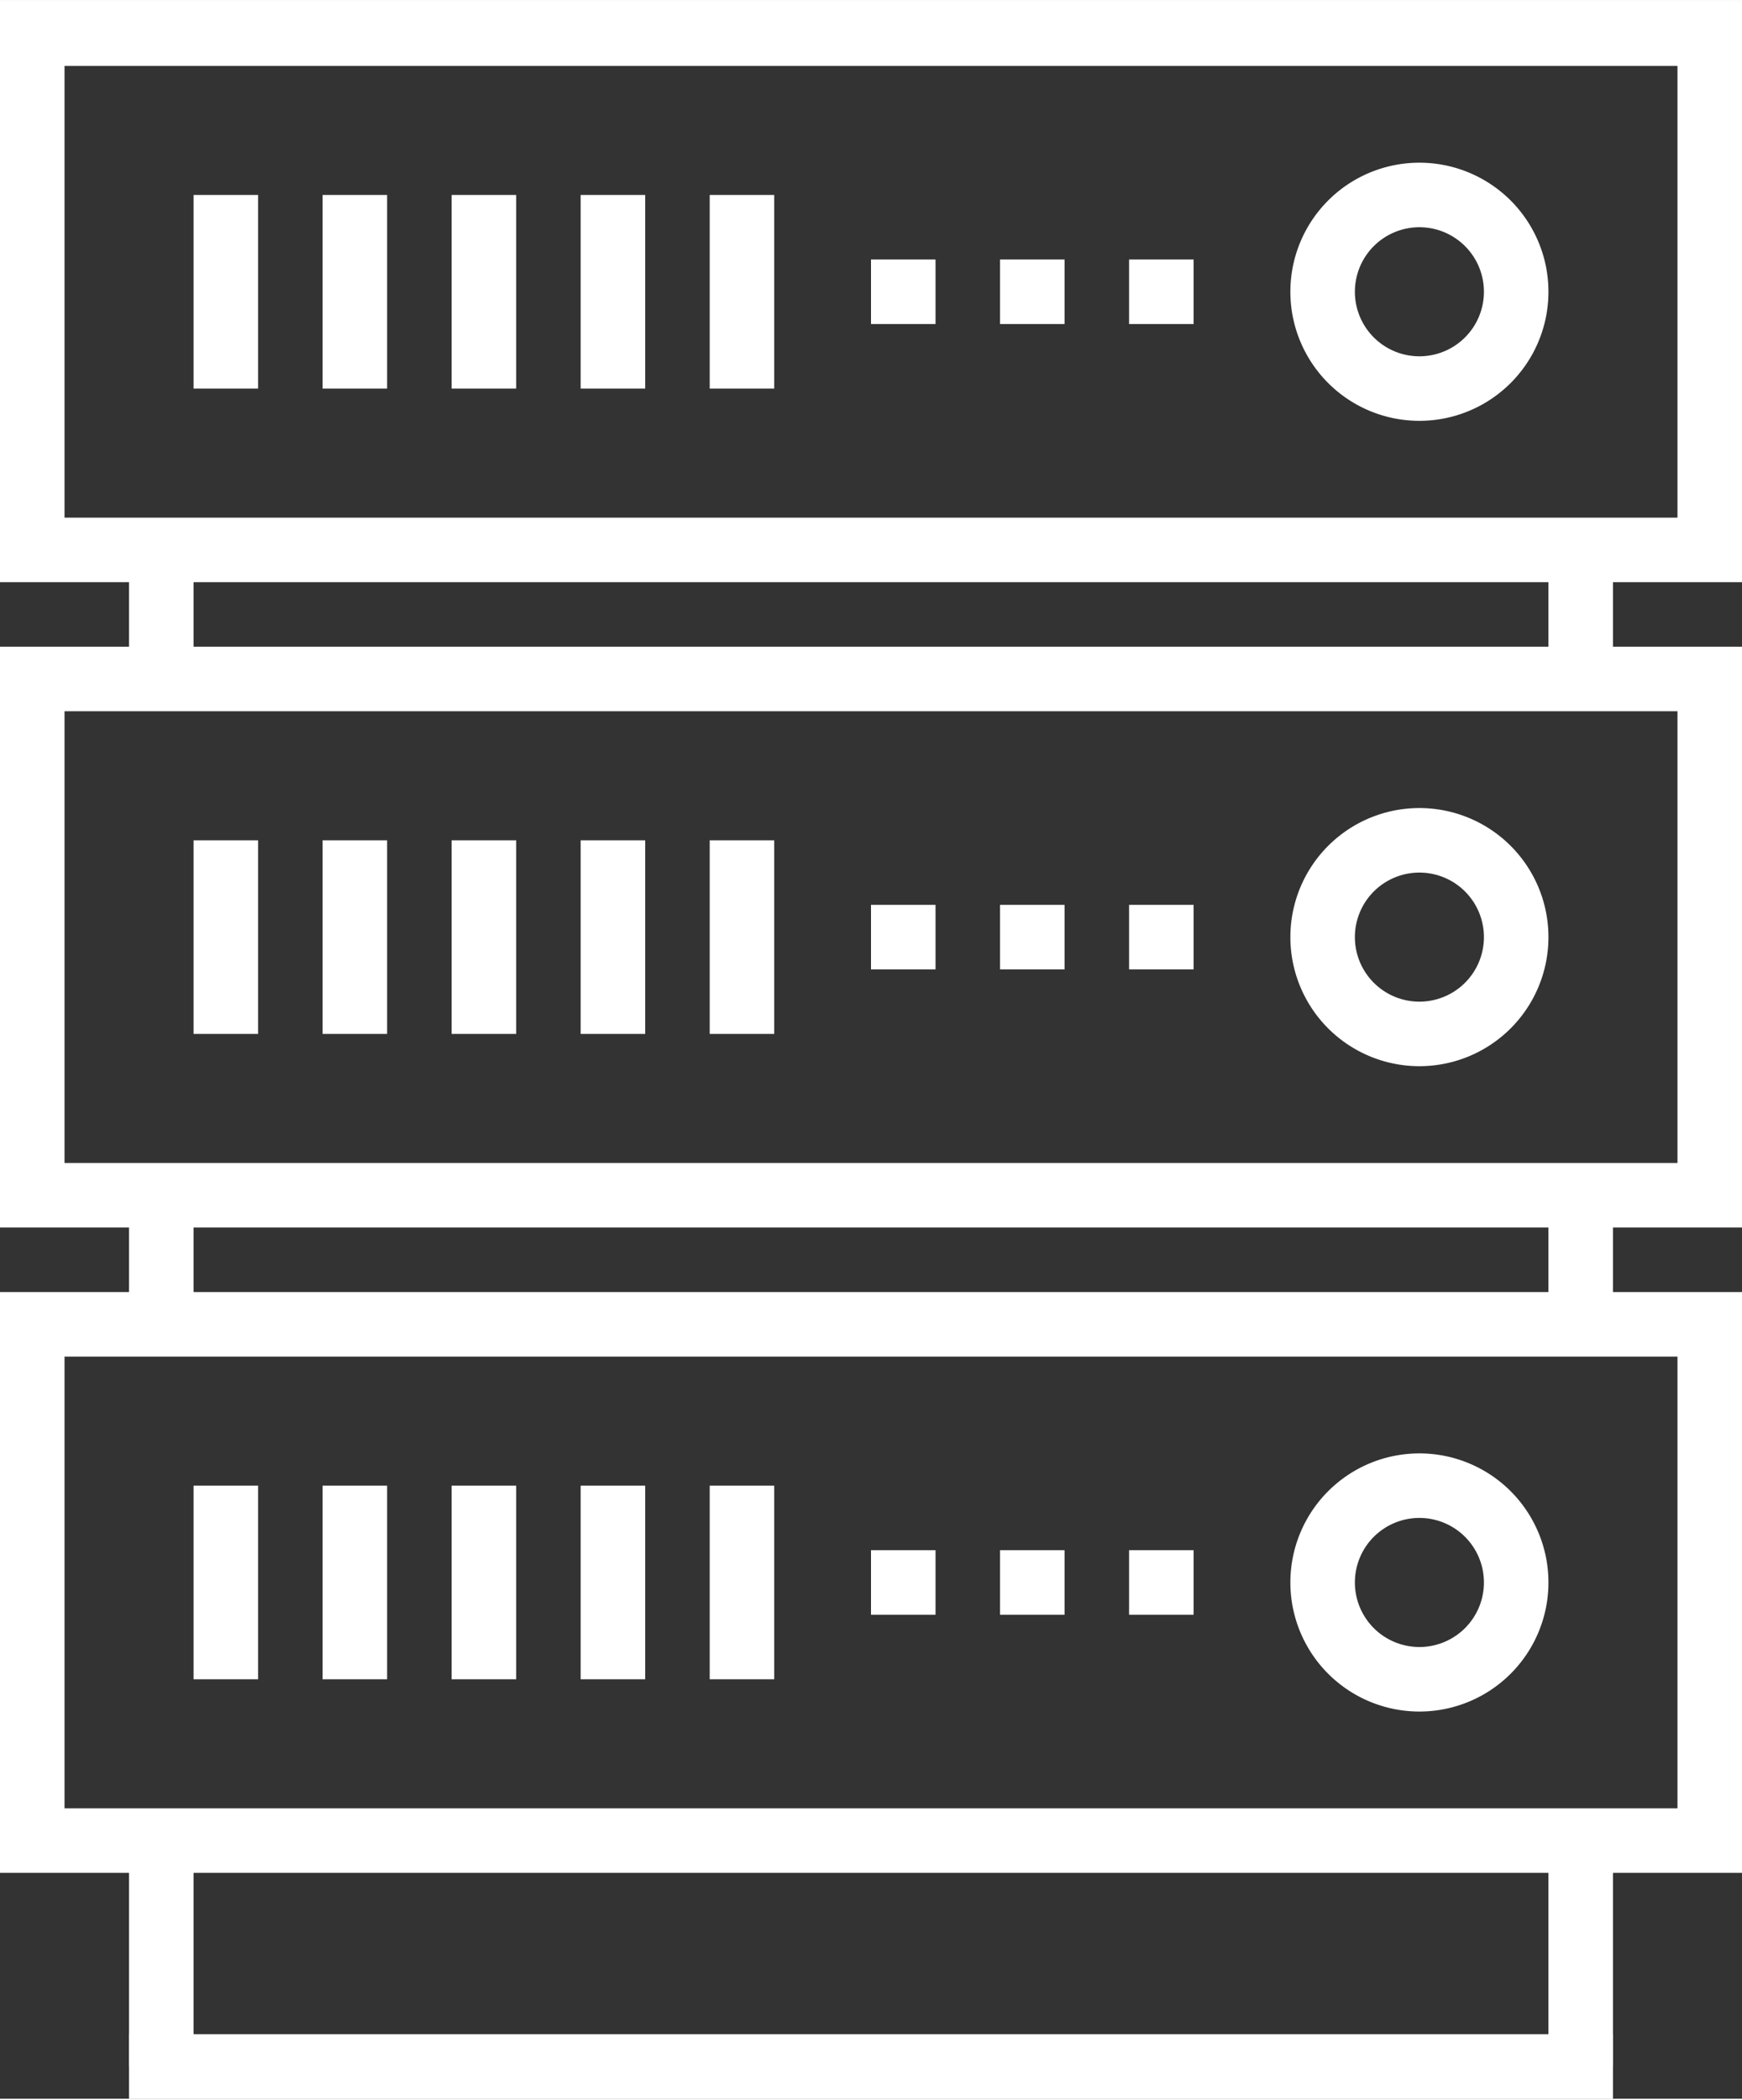 <svg id="46f3dcd8-8a69-4550-bbe9-a3e09790bd1f" data-name="Isolationsmodus" xmlns="http://www.w3.org/2000/svg" width="1.9cm" height="2.29cm" viewBox="0 0 54 65">
  <rect x="0" y="0" width="54" height="65" fill="#333333" stroke="none"/>
  <title>it-leitstaende-white</title>
  <g>
    <path d="M54,18H0V0H54ZM2,16H52V2H2Z" style="fill: #fff"/>
    <rect x="4" y="17" width="2" height="4" style="fill: #fff"/>
    <rect x="48" y="17" width="2" height="4" style="fill: #fff"/>
    <rect x="6" y="6" width="2" height="6" style="fill: #fff"/>
    <rect x="10" y="6" width="2" height="6" style="fill: #fff"/>
    <rect x="14" y="6" width="2" height="6" style="fill: #fff"/>
    <rect x="18" y="6" width="2" height="6" style="fill: #fff"/>
    <rect x="22" y="6" width="2" height="6" style="fill: #fff"/>
    <path d="M54,38H0V20H54ZM2,36H52V22H2Z" style="fill: #fff"/>
    <rect x="4" y="37" width="2" height="4" style="fill: #fff"/>
    <rect x="48" y="37" width="2" height="4" style="fill: #fff"/>
    <rect x="6" y="26" width="2" height="6" style="fill: #fff"/>
    <rect x="10" y="26" width="2" height="6" style="fill: #fff"/>
    <rect x="14" y="26" width="2" height="6" style="fill: #fff"/>
    <rect x="18" y="26" width="2" height="6" style="fill: #fff"/>
    <rect x="22" y="26" width="2" height="6" style="fill: #fff"/>
    <rect x="35" y="28" width="2" height="2" style="fill: #fff"/>
    <rect x="31" y="28" width="2" height="2" style="fill: #fff"/>
    <rect x="27" y="28" width="2" height="2" style="fill: #fff"/>
    <path d="M54,58H0V40H54ZM2,56H52V42H2Z" style="fill: #fff"/>
    <rect x="4" y="57" width="2" height="7" style="fill: #fff"/>
    <rect x="48" y="57" width="2" height="7" style="fill: #fff"/>
    <rect x="6" y="46" width="2" height="6" style="fill: #fff"/>
    <rect x="10" y="46" width="2" height="6" style="fill: #fff"/>
    <rect x="14" y="46" width="2" height="6" style="fill: #fff"/>
    <rect x="18" y="46" width="2" height="6" style="fill: #fff"/>
    <rect x="22" y="46" width="2" height="6" style="fill: #fff"/>
    <path d="M44,33a4,4,0,1,1,4-4A4,4,0,0,1,44,33Zm0-6a2,2,0,1,0,2,2A2,2,0,0,0,44,27Z" style="fill: #fff"/>
    <rect x="35" y="48" width="2" height="2" style="fill: #fff"/>
    <rect x="31" y="48" width="2" height="2" style="fill: #fff"/>
    <rect x="27" y="48" width="2" height="2" style="fill: #fff"/>
    <path d="M44,53a4,4,0,1,1,4-4A4,4,0,0,1,44,53Zm0-6a2,2,0,1,0,2,2A2,2,0,0,0,44,47Z" style="fill: #fff"/>
    <rect x="35" y="8" width="2" height="2" style="fill: #fff"/>
    <rect x="31" y="8" width="2" height="2" style="fill: #fff"/>
    <rect x="27" y="8" width="2" height="2" style="fill: #fff"/>
    <path d="M44,13a4,4,0,1,1,4-4A4,4,0,0,1,44,13Zm0-6a2,2,0,1,0,2,2A2,2,0,0,0,44,7Z" style="fill: #fff"/>
    <rect x="4" y="63" width="46" height="2" style="fill: #fff"/>
  </g>
</svg>
